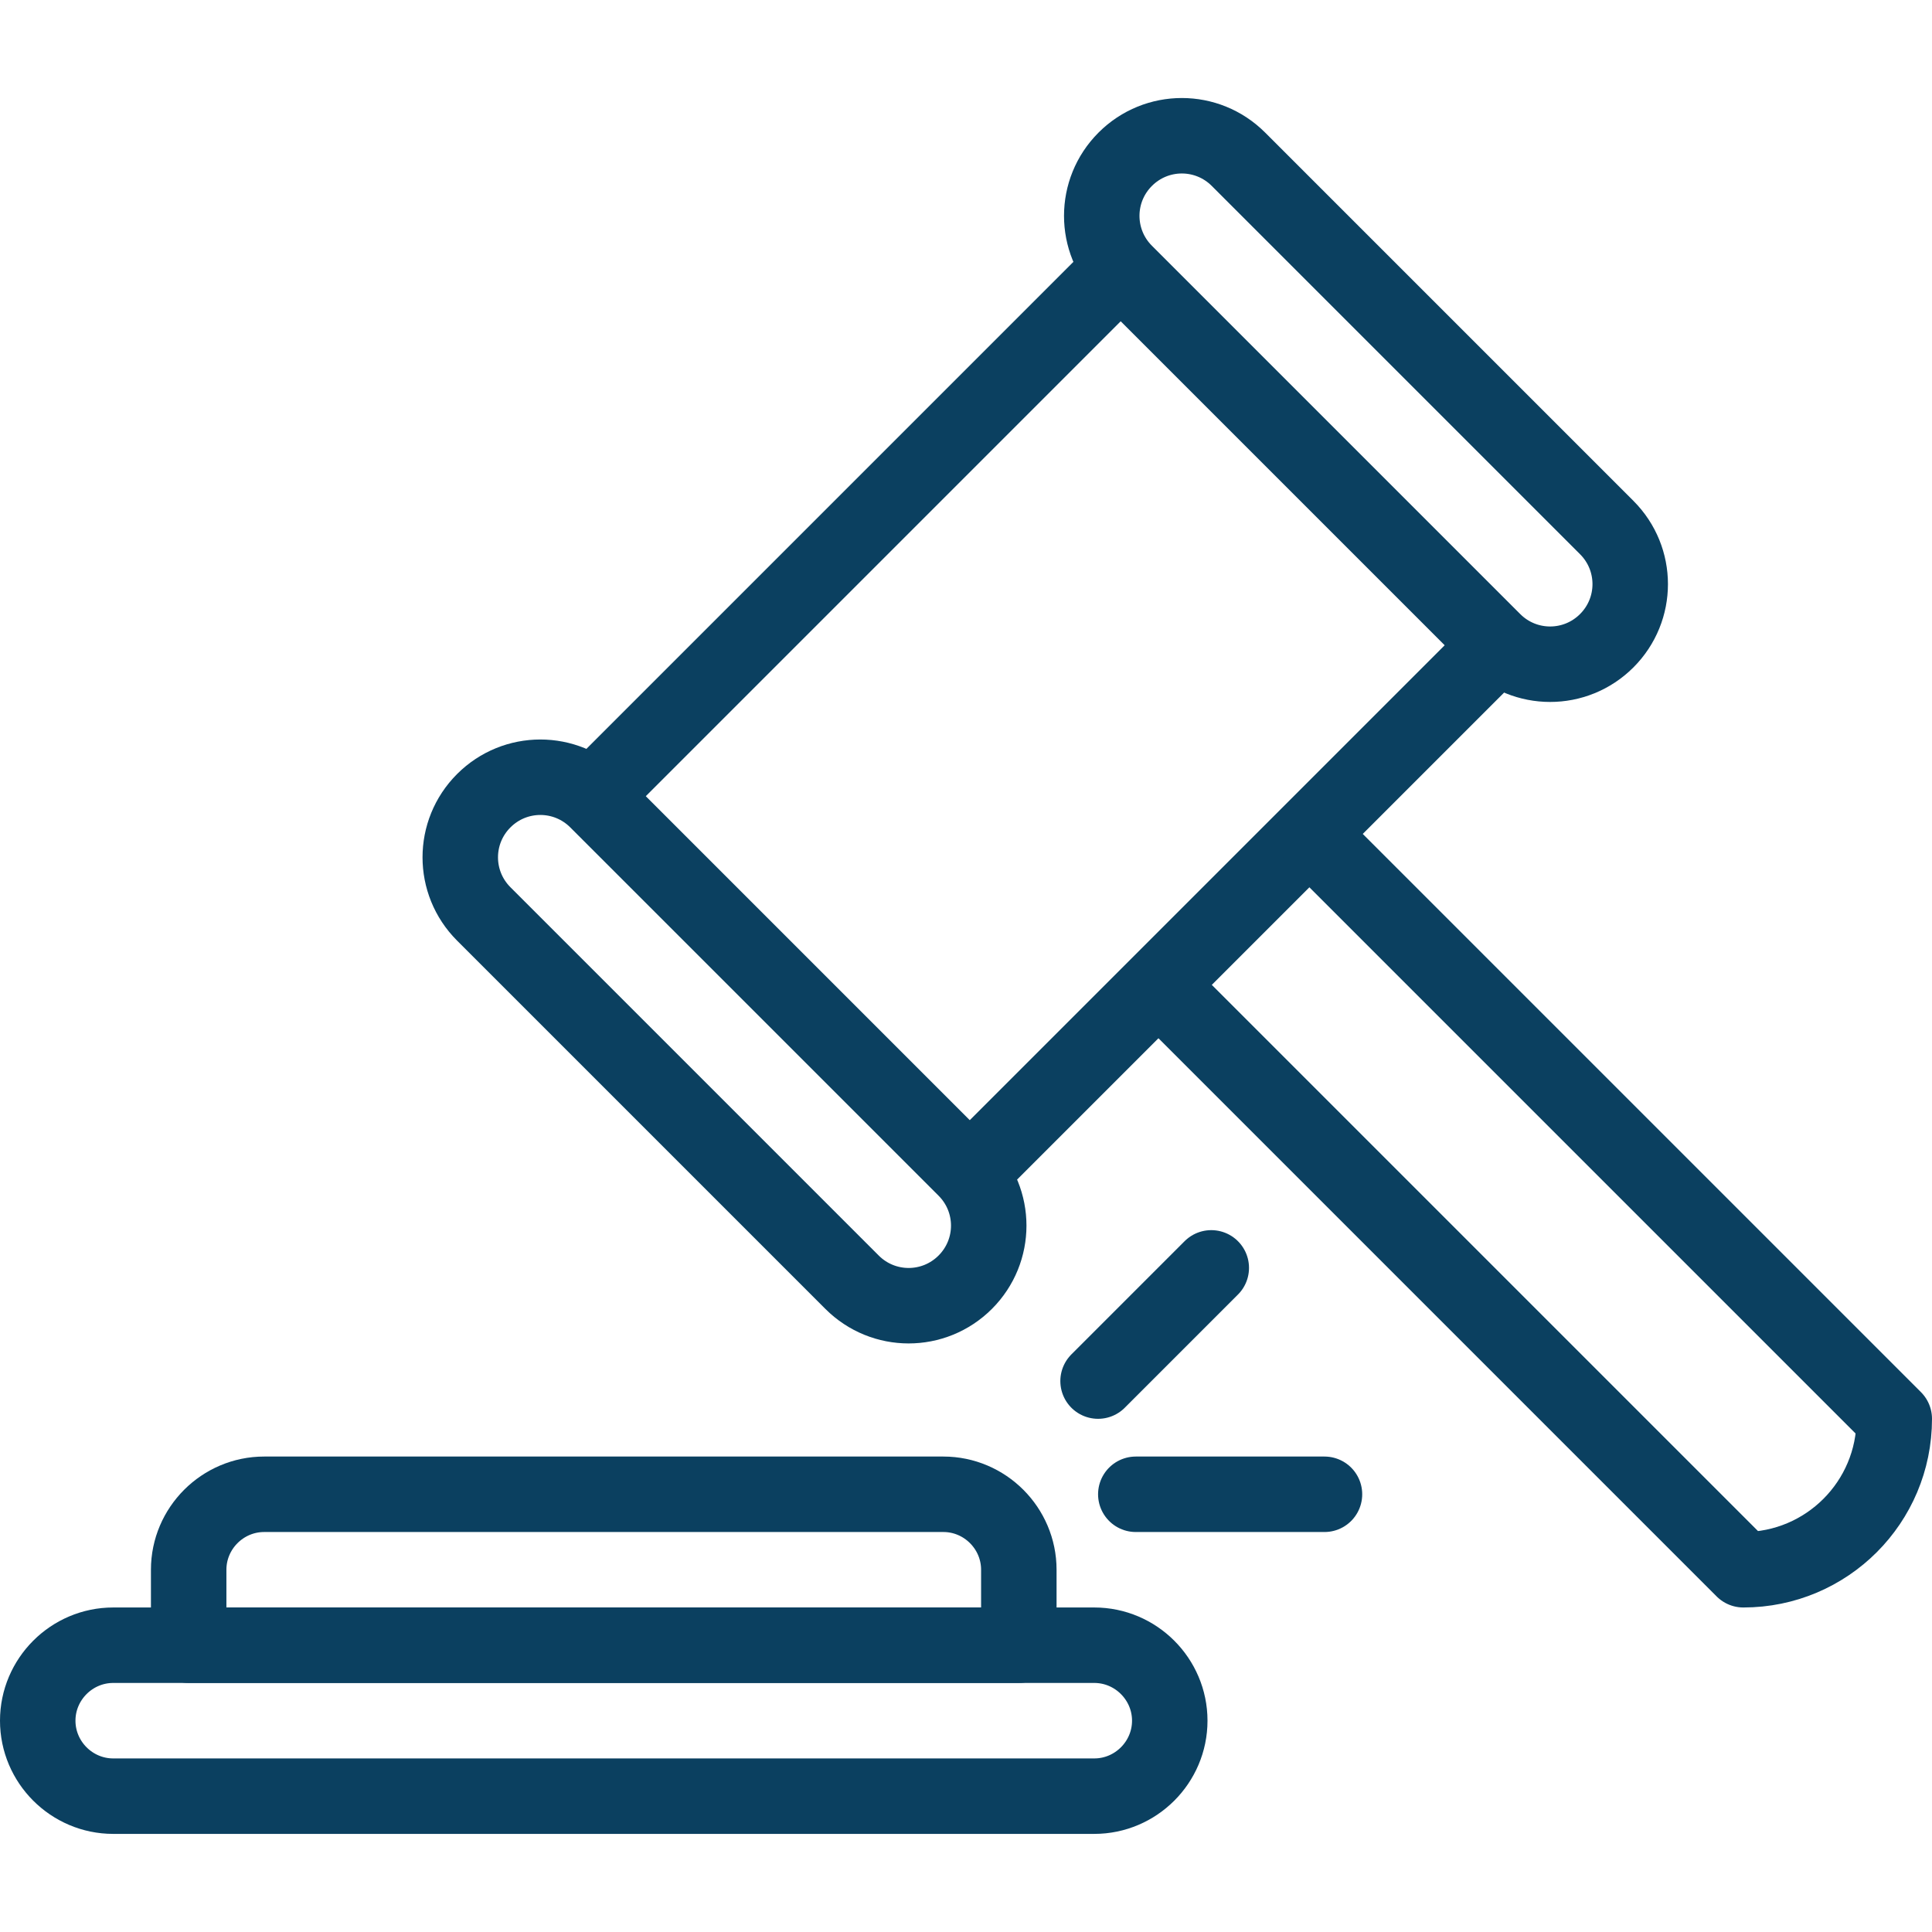 <?xml version="1.0" encoding="UTF-8"?>
<svg xmlns="http://www.w3.org/2000/svg" version="1.1" viewBox="0 0 512 512">
  <defs>
    <style>
      .cls-1 {
        fill: none;
        stroke: #0b4060;
        stroke-linecap: round;
        stroke-linejoin: round;
        stroke-width: 20px;
      }
    </style>
  </defs>
  <!-- Generator: Adobe Illustrator 28.7.0, SVG Export Plug-In . SVG Version: 1.2.0 Build 4)  -->
  <g>
    <g id="Capa_1">
      <g>
        <path class="cls-1" d="M270,436H50v-20c0-11,9-20,20-20h180c11,0,20,9,20,20v20Z"/>
        <path class="cls-1" d="M290,476H30c-11,0-20-9-20-20h0c0-11,9-20,20-20h260c11,0,20,9,20,20h0c0,11-9,20-20,20Z"/>
        <line class="cls-1" x1="159" y1="209" x2="295" y2="73"/>
        <line class="cls-1" x1="259" y1="309" x2="395" y2="173"/>
        <path class="cls-1" d="M255.8,309.8l-97.6-97.6c-8.3-8.3-21.7-8.3-30,0h0c-8.3,8.3-8.3,21.7,0,30l97.6,97.6c8.3,8.3,21.7,8.3,30,0h0c8.3-8.3,8.3-21.7,0-30Z"/>
        <path class="cls-1" d="M349,223l153,153c0,22.1-17.9,40-40,40l-153-153"/>
        <path class="cls-1" d="M425.8,139.8l-97.6-97.6c-8.3-8.3-21.7-8.3-30,0h0c-8.3,8.3-8.3,21.7,0,30l97.6,97.6c8.3,8.3,21.7,8.3,30,0h0c8.3-8.3,8.3-21.7,0-30Z"/>
        <line class="cls-1" x1="291" y1="366" x2="321" y2="336"/>
        <line class="cls-1" x1="301" y1="396" x2="351" y2="396"/>
      </g>
    </g>
  </g>
</svg>